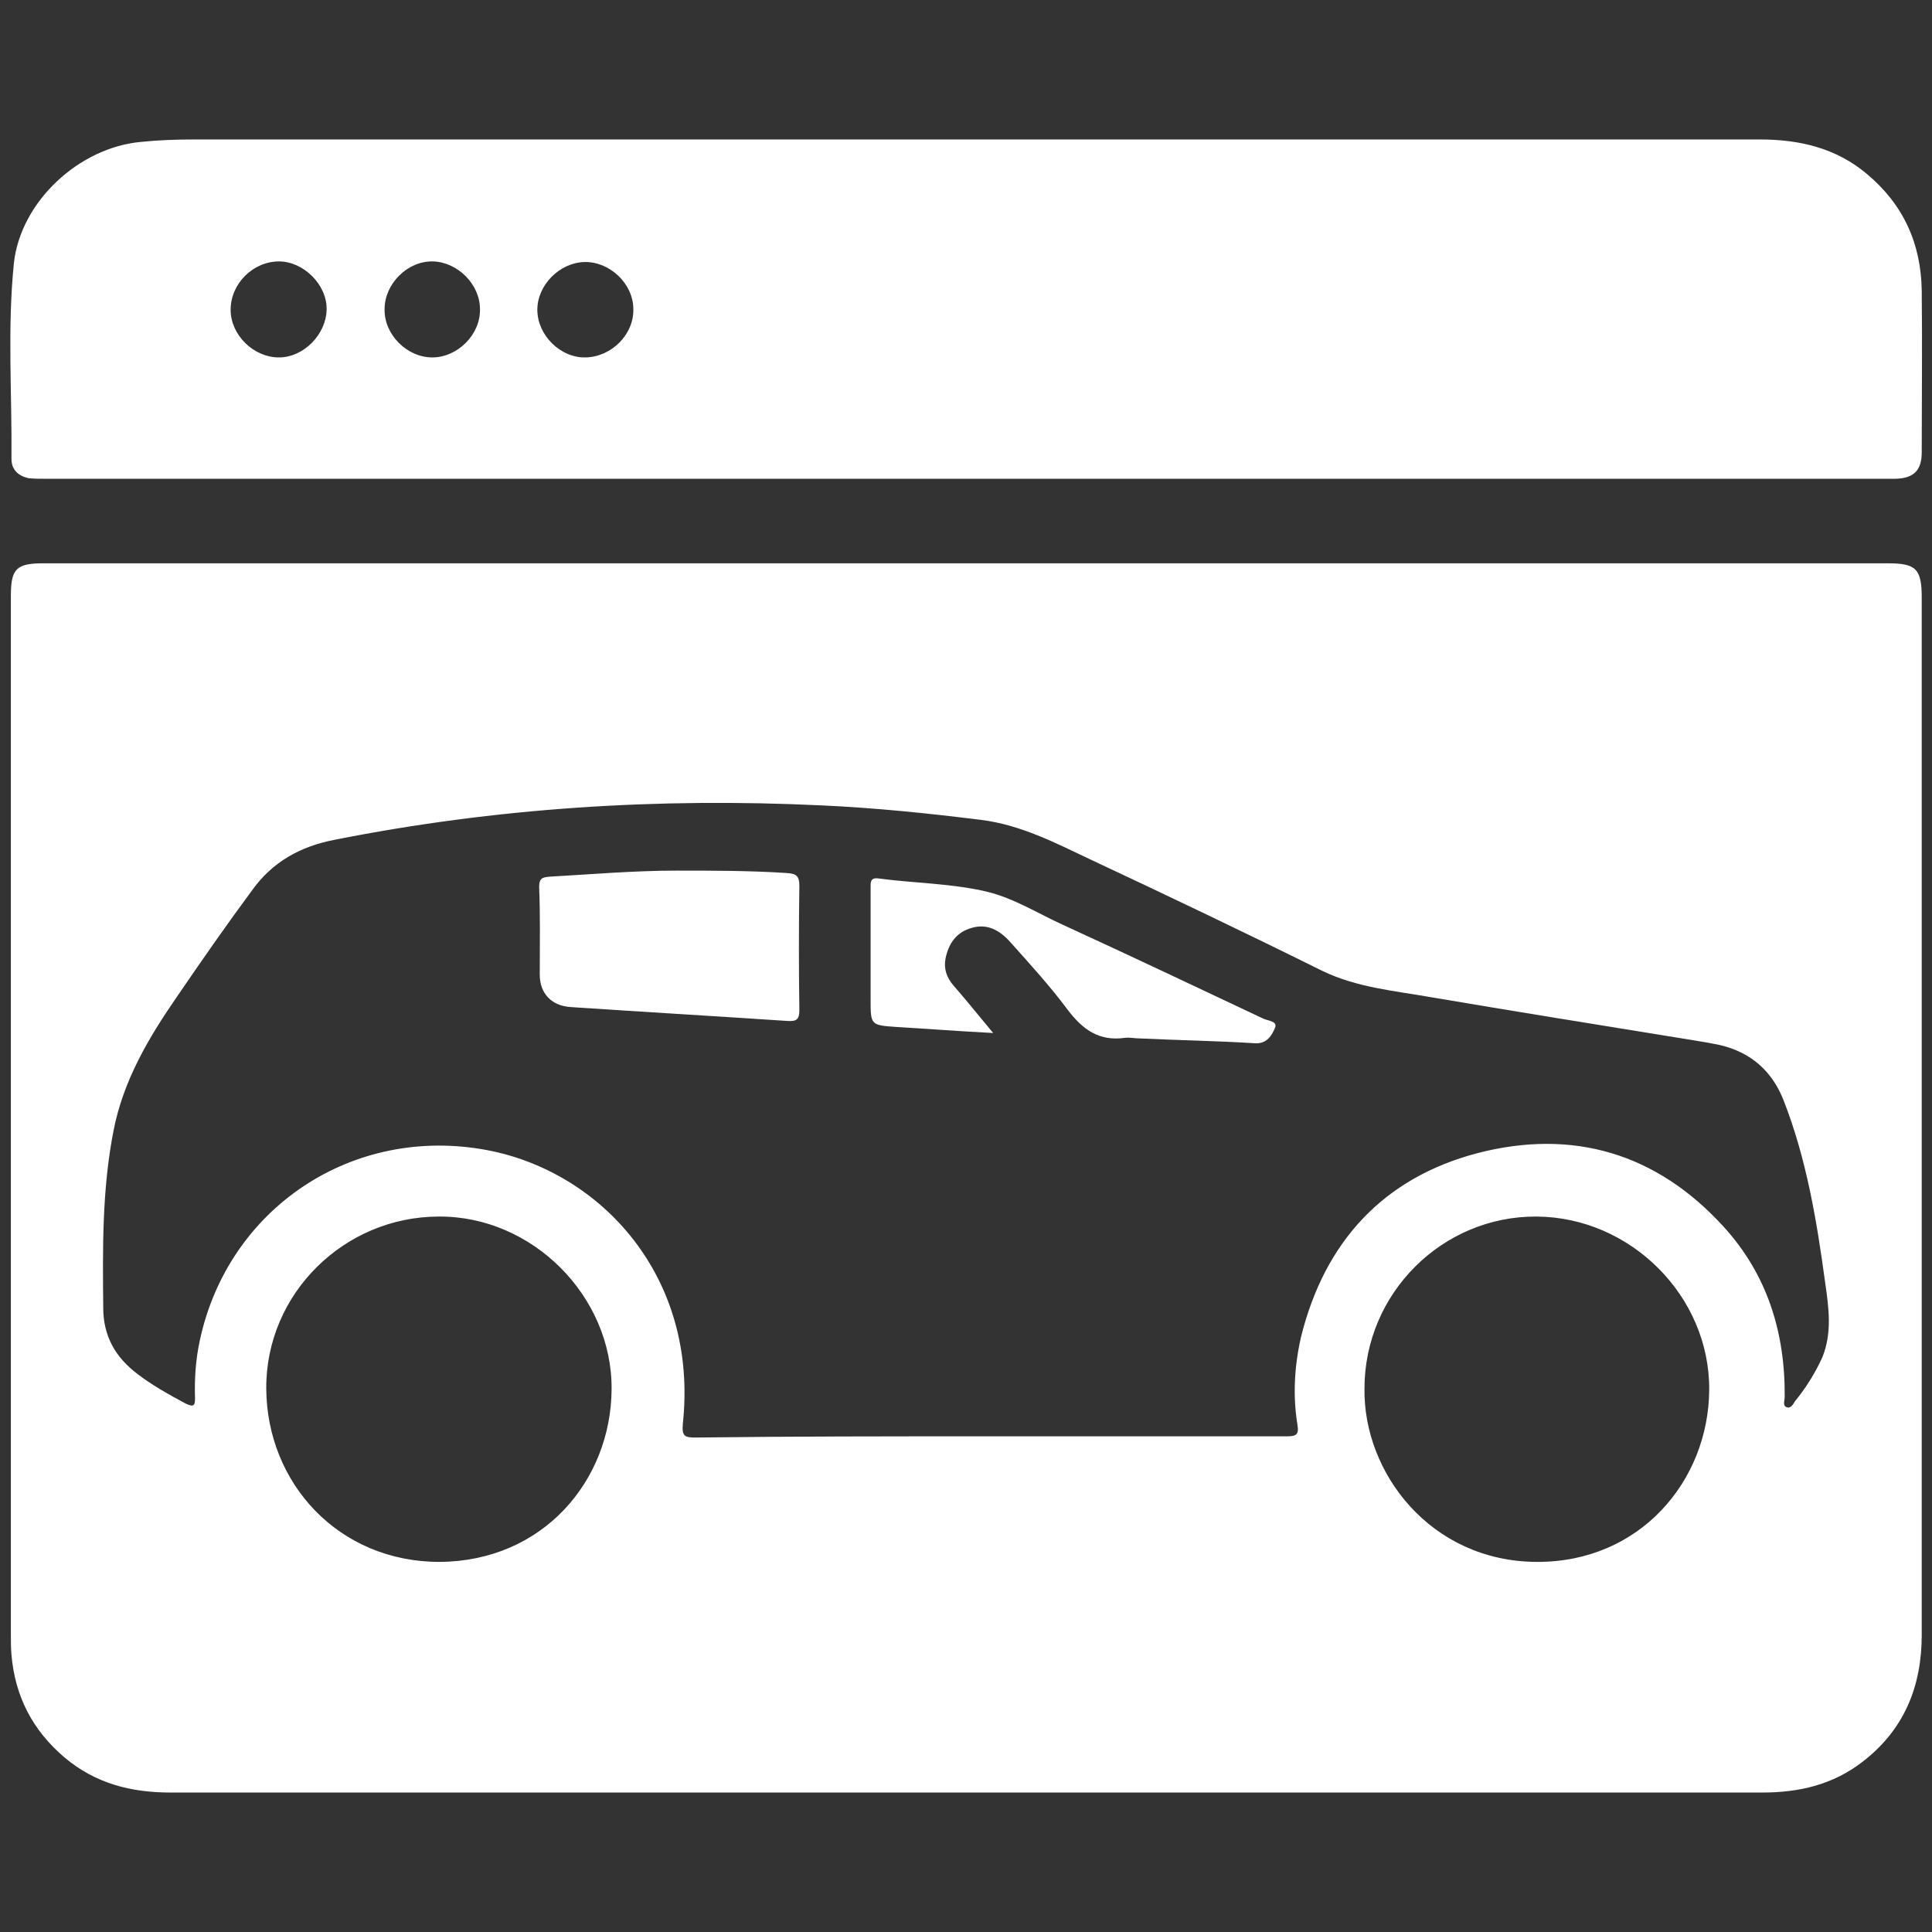 <svg width="32" height="32" viewBox="0 0 32 32" fill="none" xmlns="http://www.w3.org/2000/svg">
<rect x="0" y="0" width="32" height="32" fill="#333333" stroke="none"/>
<g id="%D8%AA%D8%B9%DB%8C%DB%8C%D9%86_%D9%82%DB%8C%D9%85%D8%AA_%D9%88_%D8%A7%D9%86%D8%AA%D8%B4%D8%A7%D8%B1_%D8%A2%DA%AF%D9%87%DB%8C 1">
<g id="Group">
<path id="Vector" d="M16.02 9.33C21.1 9.33 26.18 9.33 31.26 9.33C31.74 9.33 31.83 9.42 31.83 9.91C31.83 15.63 31.83 21.35 31.83 27.08C31.83 27.93 31.54 28.65 30.85 29.18C30.36 29.56 29.8 29.69 29.19 29.69C24.66 29.69 20.13 29.69 15.6 29.69C11.34 29.69 7.08 29.69 2.82 29.69C2.17 29.69 1.58 29.54 1.07 29.11C0.54 28.66 0.25 28.1 0.19 27.41C0.18 27.29 0.18 27.18 0.18 27.06C0.18 21.33 0.18 15.6 0.18 9.87C0.18 9.42 0.27 9.33 0.72 9.33C5.82 9.33 10.92 9.33 16.02 9.33ZM16.38 23.79C18.02 23.79 19.67 23.79 21.31 23.79C21.46 23.79 21.52 23.77 21.49 23.6C21.41 23.11 21.44 22.62 21.55 22.14C21.94 20.57 22.91 19.51 24.47 19.1C26.05 18.69 27.44 19.1 28.55 20.32C29.27 21.11 29.57 22.07 29.56 23.14C29.56 23.2 29.52 23.29 29.6 23.31C29.66 23.33 29.7 23.26 29.73 23.21C29.91 22.99 30.06 22.75 30.18 22.49C30.35 22.08 30.29 21.66 30.23 21.24C30.09 20.21 29.92 19.19 29.54 18.22C29.35 17.74 29 17.43 28.49 17.31C28.26 17.26 28.03 17.23 27.8 17.19C26.44 16.97 25.08 16.75 23.72 16.52C23.1 16.41 22.48 16.36 21.9 16.08C20.63 15.45 19.35 14.84 18.07 14.24C17.48 13.96 16.9 13.66 16.25 13.58C15.37 13.47 14.49 13.38 13.61 13.34C10.9 13.21 8.21 13.38 5.54 13.91C4.97 14.02 4.51 14.28 4.18 14.74C3.75 15.32 3.34 15.91 2.93 16.51C2.46 17.19 2.04 17.9 1.88 18.73C1.69 19.7 1.7 20.68 1.71 21.66C1.71 22.13 1.91 22.48 2.28 22.76C2.53 22.95 2.8 23.1 3.08 23.25C3.21 23.31 3.23 23.28 3.23 23.16C3.22 22.84 3.24 22.52 3.31 22.2C3.78 20.01 5.84 18.63 8.07 19.05C9.96 19.41 11.57 21.15 11.31 23.58C11.29 23.8 11.35 23.81 11.53 23.81C13.14 23.79 14.76 23.79 16.38 23.79ZM7.27 20.15C5.7 20.15 4.4 21.43 4.41 23C4.42 24.57 5.61 25.87 7.28 25.87C8.99 25.86 10.12 24.53 10.13 23.01C10.14 21.46 8.81 20.14 7.27 20.15ZM22.6 23C22.58 24.39 23.69 25.86 25.45 25.87C27.16 25.88 28.3 24.53 28.31 23.02C28.32 21.47 27.01 20.16 25.45 20.15C23.89 20.14 22.6 21.42 22.6 23Z" fill="white"/>
<path id="Vector_2" d="M15.99 7.93C10.91 7.93 5.83 7.93 0.75 7.93C0.66 7.93 0.56 7.93 0.47 7.92C0.3 7.88 0.19 7.78 0.19 7.6C0.2 6.52 0.12 5.44 0.23 4.36C0.34 3.34 1.31 2.44 2.34 2.35C2.63 2.32 2.92 2.31 3.21 2.31C11.86 2.31 20.5 2.31 29.15 2.31C29.8 2.31 30.41 2.45 30.92 2.88C31.53 3.39 31.82 4.04 31.83 4.82C31.84 5.71 31.83 6.6 31.83 7.49C31.83 7.79 31.7 7.92 31.4 7.93C31.33 7.93 31.27 7.93 31.2 7.93C26.13 7.93 21.06 7.93 15.99 7.93ZM3.82 5.13C3.82 5.55 4.2 5.92 4.62 5.92C5.03 5.92 5.4 5.54 5.41 5.13C5.42 4.72 5.03 4.33 4.62 4.33C4.19 4.33 3.82 4.7 3.82 5.13ZM7.16 5.92C7.58 5.92 7.96 5.54 7.95 5.12C7.95 4.71 7.58 4.34 7.17 4.33C6.75 4.32 6.37 4.7 6.37 5.12C6.36 5.54 6.74 5.92 7.16 5.92ZM10.49 5.12C10.49 4.7 10.1 4.33 9.68 4.34C9.27 4.35 8.9 4.72 8.9 5.13C8.9 5.55 9.28 5.93 9.7 5.92C10.13 5.91 10.5 5.54 10.49 5.12Z" fill="white"/>
<path id="Vector_3" d="M11.21 14.42C11.82 14.42 12.42 14.42 13.03 14.46C13.18 14.47 13.24 14.5 13.24 14.67C13.23 15.36 13.23 16.04 13.24 16.73C13.24 16.89 13.19 16.92 13.04 16.91C11.84 16.83 10.65 16.76 9.45 16.68C9.14 16.66 8.94 16.46 8.94 16.14C8.94 15.66 8.95 15.18 8.93 14.69C8.93 14.54 8.99 14.53 9.11 14.52C9.81 14.48 10.51 14.42 11.21 14.42Z" fill="white"/>
<path id="Vector_4" d="M16.45 17.11C15.88 17.08 15.36 17.04 14.85 17.01C14.42 16.98 14.42 16.98 14.42 16.55C14.42 15.94 14.42 15.32 14.42 14.71C14.42 14.62 14.41 14.53 14.55 14.55C15.15 14.63 15.76 14.63 16.35 14.77C16.8 14.88 17.19 15.13 17.61 15.32C18.72 15.83 19.82 16.35 20.92 16.87C21 16.91 21.16 16.91 21.12 17.02C21.07 17.14 20.99 17.29 20.79 17.28C20.16 17.24 19.52 17.23 18.89 17.2C18.8 17.2 18.71 17.18 18.63 17.19C18.2 17.25 17.93 17.05 17.68 16.72C17.39 16.33 17.06 15.97 16.73 15.6C16.56 15.41 16.35 15.29 16.09 15.37C15.84 15.44 15.71 15.63 15.66 15.88C15.63 16.05 15.68 16.19 15.79 16.32C16 16.56 16.2 16.81 16.45 17.11Z" fill="white"/>
</g>
</g>
</svg>

